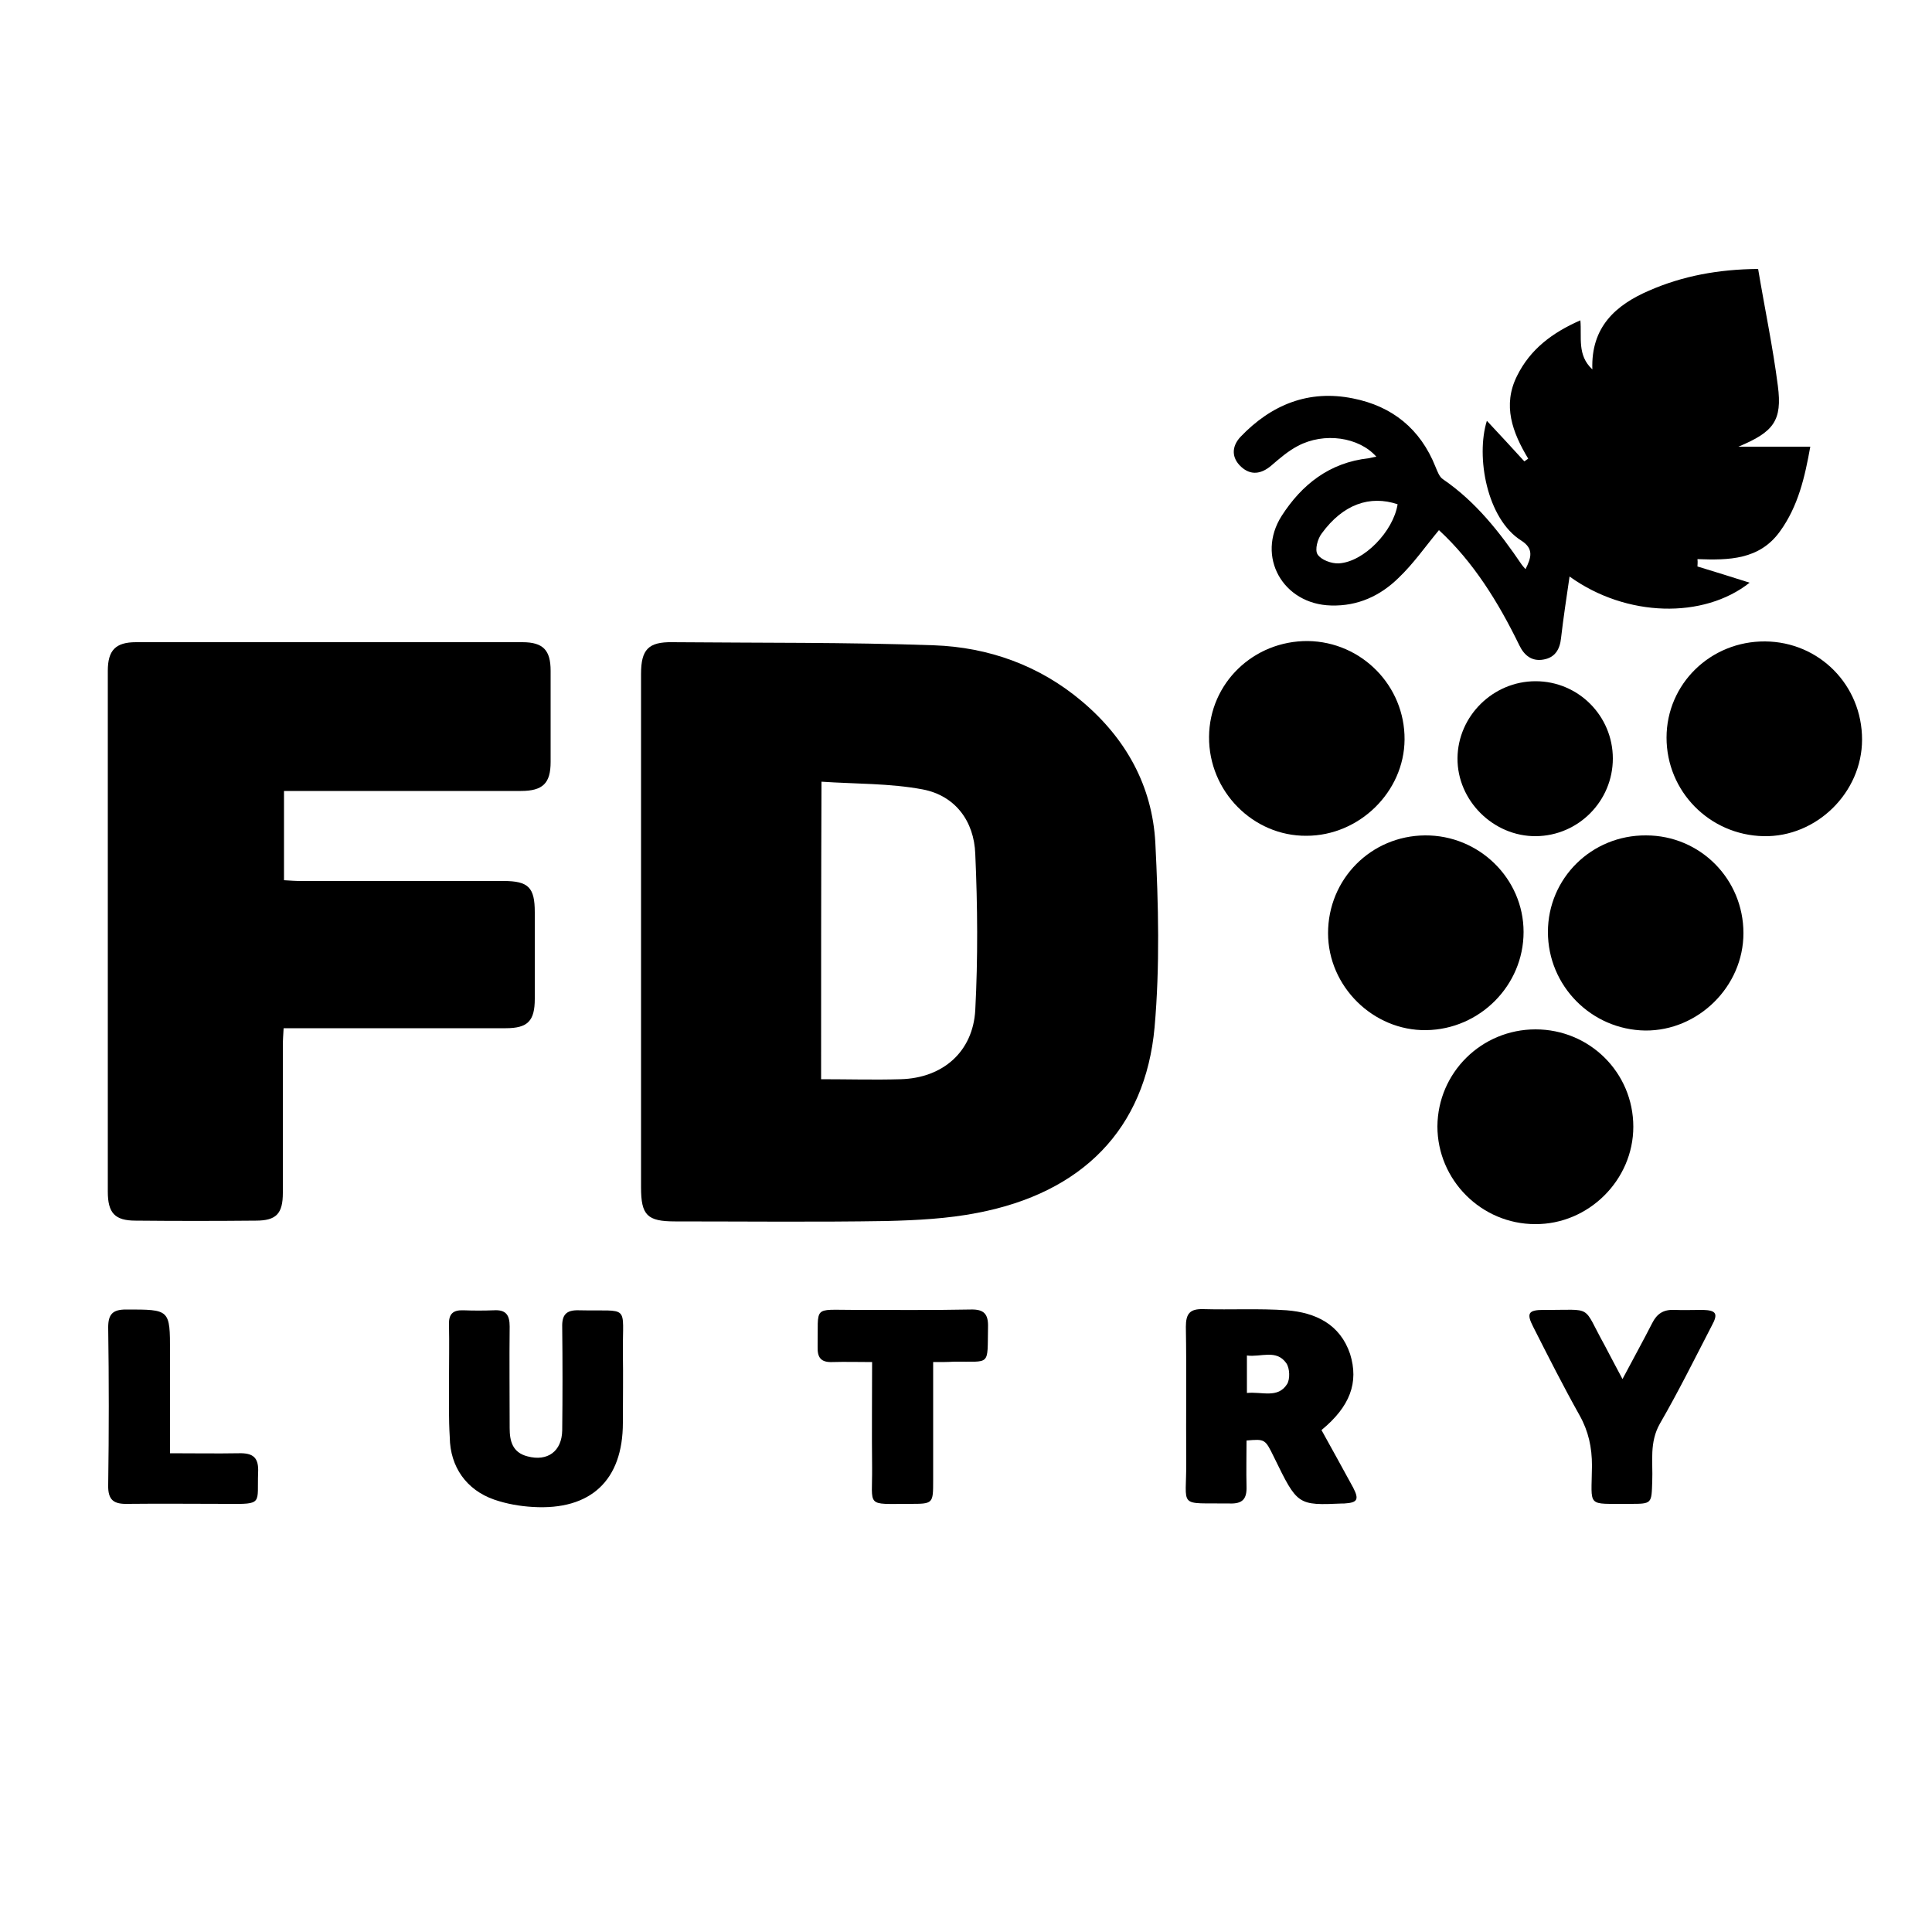 <svg enable-background="new 0 0 500 500" viewBox="0 0 500 500" xmlns="http://www.w3.org/2000/svg"><path d="m165.9 240.8c0-22.1 0-44.2 0-66.4 0-6.3 1.9-8.3 8.1-8.2 22.6.2 45.1 0 67.7.8 14.1.5 27.3 5.2 38.3 14.5 11.4 9.6 18.2 21.9 19 36.6.8 15.9 1.2 32-.2 47.8-2.4 26.3-18.7 42.8-45.9 48-7.7 1.5-15.6 1.9-23.5 2.1-18.2.3-36.5.1-54.7.1-7.2 0-8.8-1.6-8.8-8.8 0-22.3 0-44.4 0-66.5zm46.6 38.5c7 0 13.8.2 20.6 0 10.9-.3 18.7-7.1 19.3-17.9.7-13.4.6-26.9 0-40.4-.3-8.5-5.2-15.1-13.6-16.7-8.5-1.6-17.3-1.4-26.2-2-.1 26.3-.1 51.4-.1 77z"/><path d="m73.5 204.7v23.1c1.6.1 3 .2 4.4.2h52.4c6.5 0 8.1 1.7 8.1 8.1v22.4c0 5.7-1.8 7.6-7.5 7.6-17.6 0-35.2 0-52.8 0-1.4 0-2.8 0-4.7 0-.1 1.7-.2 3.1-.2 4.5v38.1c0 5.4-1.7 7.2-7 7.2-10.4.1-20.7.1-31.1 0-5.4 0-7.2-2-7.2-7.5 0-44.9 0-89.8 0-134.8 0-5.3 2-7.4 7.3-7.4h100c5.4 0 7.3 2.1 7.3 7.4v23.6c0 5.5-2 7.5-7.7 7.5-18.9 0-37.8 0-56.7 0-1.3 0-2.7 0-4.6 0z"/><path d="m439.3 146.6c4.6 1.4 9.1 2.8 13.5 4.2-11.9 9.4-31.9 9-46.6-1.6-.8 5.5-1.6 10.7-2.2 15.9-.3 3-1.6 5.1-4.6 5.6-2.9.5-4.9-1-6.2-3.7-5.4-11.1-11.9-21.6-20.8-29.8-3.5 4.2-6.6 8.7-10.5 12.4-4.7 4.6-10.5 7.3-17.4 7.1-12.5-.3-19.5-12.7-12.8-23.2 5.2-8.1 12.4-13.8 22.5-14.9.6-.1 1.2-.3 2-.4-4.5-5.1-13.5-6.4-20.3-2.8-2.5 1.3-4.7 3.2-6.9 5.1-2.6 2.2-5.3 2.6-7.8.3s-2.5-5.2-.2-7.7c8-8.4 17.7-12.3 29.1-10 10.2 2 17.5 7.9 21.4 17.7.5 1.2 1 2.6 1.9 3.2 8.5 5.8 14.7 13.7 20.4 22.1.2.3.5.6 1 1.2 1.5-3 2.2-5.3-1.1-7.4-8.9-5.6-11.8-21.7-8.9-31 3.2 3.4 6.4 6.9 9.7 10.5.3-.2.7-.5 1-.7-4.1-6.8-6.7-13.8-2.9-21.4 3.4-6.9 9.1-11.2 16.4-14.4.4 4.4-.9 9 3.1 12.7-.4-11 6.1-16.7 14.7-20.4 8.7-3.8 17.9-5.5 28.2-5.6 1.7 10.2 3.8 20.1 5.1 30.2 1.2 9.1-1.1 12-10.2 15.8h18.6c-1.4 7.8-3.1 15.4-7.9 22-5.3 7.3-13.2 7.4-21.3 7.1.1.9 0 1.4 0 1.9zm-77.6-16.1c-7.2-2.4-14.1 0-19.6 7.5-1.1 1.4-1.9 4.3-1.1 5.5.9 1.4 3.6 2.4 5.5 2.3 6.5-.4 14.1-8.3 15.2-15.3z"/><path d="m431.3 190.9c0-13.9 11.4-25 25.5-24.9 14 .1 25.1 11.3 25.1 25.4 0 13.7-11.8 25.3-25.5 25-14-.3-25.1-11.6-25.1-25.5z"/><path d="m343.7 241.5c0-14 11.1-25.2 25.1-25.3s25.5 11.2 25.5 25-11.3 25.2-25.2 25.4c-13.7.2-25.4-11.3-25.4-25.1z"/><path d="m400.6 241.2c0-13.9 11.3-25.1 25.4-25 14 0 25.2 11.3 25.2 25.3 0 13.8-11.7 25.3-25.4 25.2-14-.2-25.2-11.6-25.2-25.5z"/><path d="m312.9 190.7c.1-13.9 11.5-24.9 25.6-24.8 13.9.2 25.1 11.6 25 25.5-.1 13.5-11.7 24.9-25.4 24.9-13.8.1-25.3-11.5-25.2-25.6z"/><path d="m397.4 266.4c14 0 25.3 11.2 25.3 25.2 0 13.8-11.6 25.3-25.4 25.2-13.9 0-25.3-11.4-25.3-25.3.1-13.9 11.4-25.1 25.4-25.1z"/><path d="m342 370.1c2.8 5.1 5.5 9.9 8.2 14.9 1.6 3.1 1.1 3.9-2.3 4.1-.1 0-.3 0-.4 0-11.7.5-11.7.5-17.8-12-2.3-4.7-2.3-4.7-7.1-4.3 0 3.9-.1 7.9 0 11.9.1 3.2-1 4.5-4.3 4.4-13.8-.2-11.2 1.5-11.3-11.1-.1-11.5.1-23-.1-34.6 0-3.4 1-4.7 4.5-4.6 7.2.2 14.4-.2 21.6.3 7.5.6 13.8 3.6 16.4 11.3 2.3 7.4 0 13.6-7.4 19.7zm-19.3-9.6c3.9-.4 8 1.5 10.4-2.3.8-1.3.7-4.1-.2-5.4-2.6-3.7-6.6-1.5-10.2-2z"/><path d="m116.2 357.7c0-5 .1-9.9 0-14.9-.1-2.7 1-3.8 3.7-3.7 2.6.1 5.3.1 7.9 0 3.2-.2 4.1 1.3 4.1 4.2-.1 8.8 0 17.5 0 26.3 0 3.3.7 6.3 4.6 7.3 5.2 1.4 8.9-1.3 9-6.7.1-8.9.1-17.8 0-26.7-.1-3.2 1-4.5 4.3-4.4 13.4.3 11.3-1.8 11.4 11 .1 6 0 12 0 18.1 0 14.9-8.3 22.7-23.3 21.8-3.4-.2-6.8-.8-10-1.9-7.2-2.5-11.4-8.5-11.5-16.1-.3-4.9-.2-9.6-.2-14.3z"/><path d="m417.4 196.3c0 11-8.9 20-19.9 20.1s-20.4-9.2-20.3-20.2c.1-10.9 9.2-19.9 20.2-19.9 11.1 0 20 9 20 20z"/><path d="m419.9 356.9c2.8-5.3 5.3-9.8 7.7-14.5 1.2-2.4 2.9-3.5 5.6-3.4 2.5.1 5 0 7.5 0 3.5.1 4 1 2.3 4.1-4.4 8.5-8.6 17-13.4 25.3-2.8 4.9-1.8 9.9-2 14.9-.2 5.9 0 5.9-5.9 5.9-11.3-.1-9.8 1.2-9.7-9.9 0-4.7-.9-8.9-3.2-13-4.2-7.5-8.1-15.2-12-22.9-1.8-3.5-1.3-4.4 2.7-4.4 13.1.1 9.8-1.6 15.8 9.2 1.4 2.7 2.8 5.3 4.6 8.7z"/><path d="m241.5 352.5v30.6c0 6.1 0 6.1-6.1 6.1-11.5 0-9.6 1-9.7-9.5-.1-8.9 0-17.8 0-27.2-3.6 0-7-.1-10.3 0-2.9.1-3.9-1.1-3.8-4 .2-10.7-1.4-9.5 9.3-9.5 10.1 0 20.2.1 30.3-.1 3.5-.1 4.6 1.2 4.5 4.6-.2 10.2.8 8.8-8.8 8.9-1.6.1-3.1.1-5.4.1z"/><path d="m44 376.1c6.3 0 12.1.1 17.8 0 3.7-.1 5.2 1.1 5 5-.3 8.1 1.4 8.2-8.1 8.1-8.5 0-17-.1-25.6 0-3.6.1-5.2-.9-5.1-4.9.2-13.6.2-27.2 0-40.8 0-3.4 1.2-4.6 4.6-4.6 11.4 0 11.4-.1 11.4 11z"/></svg>